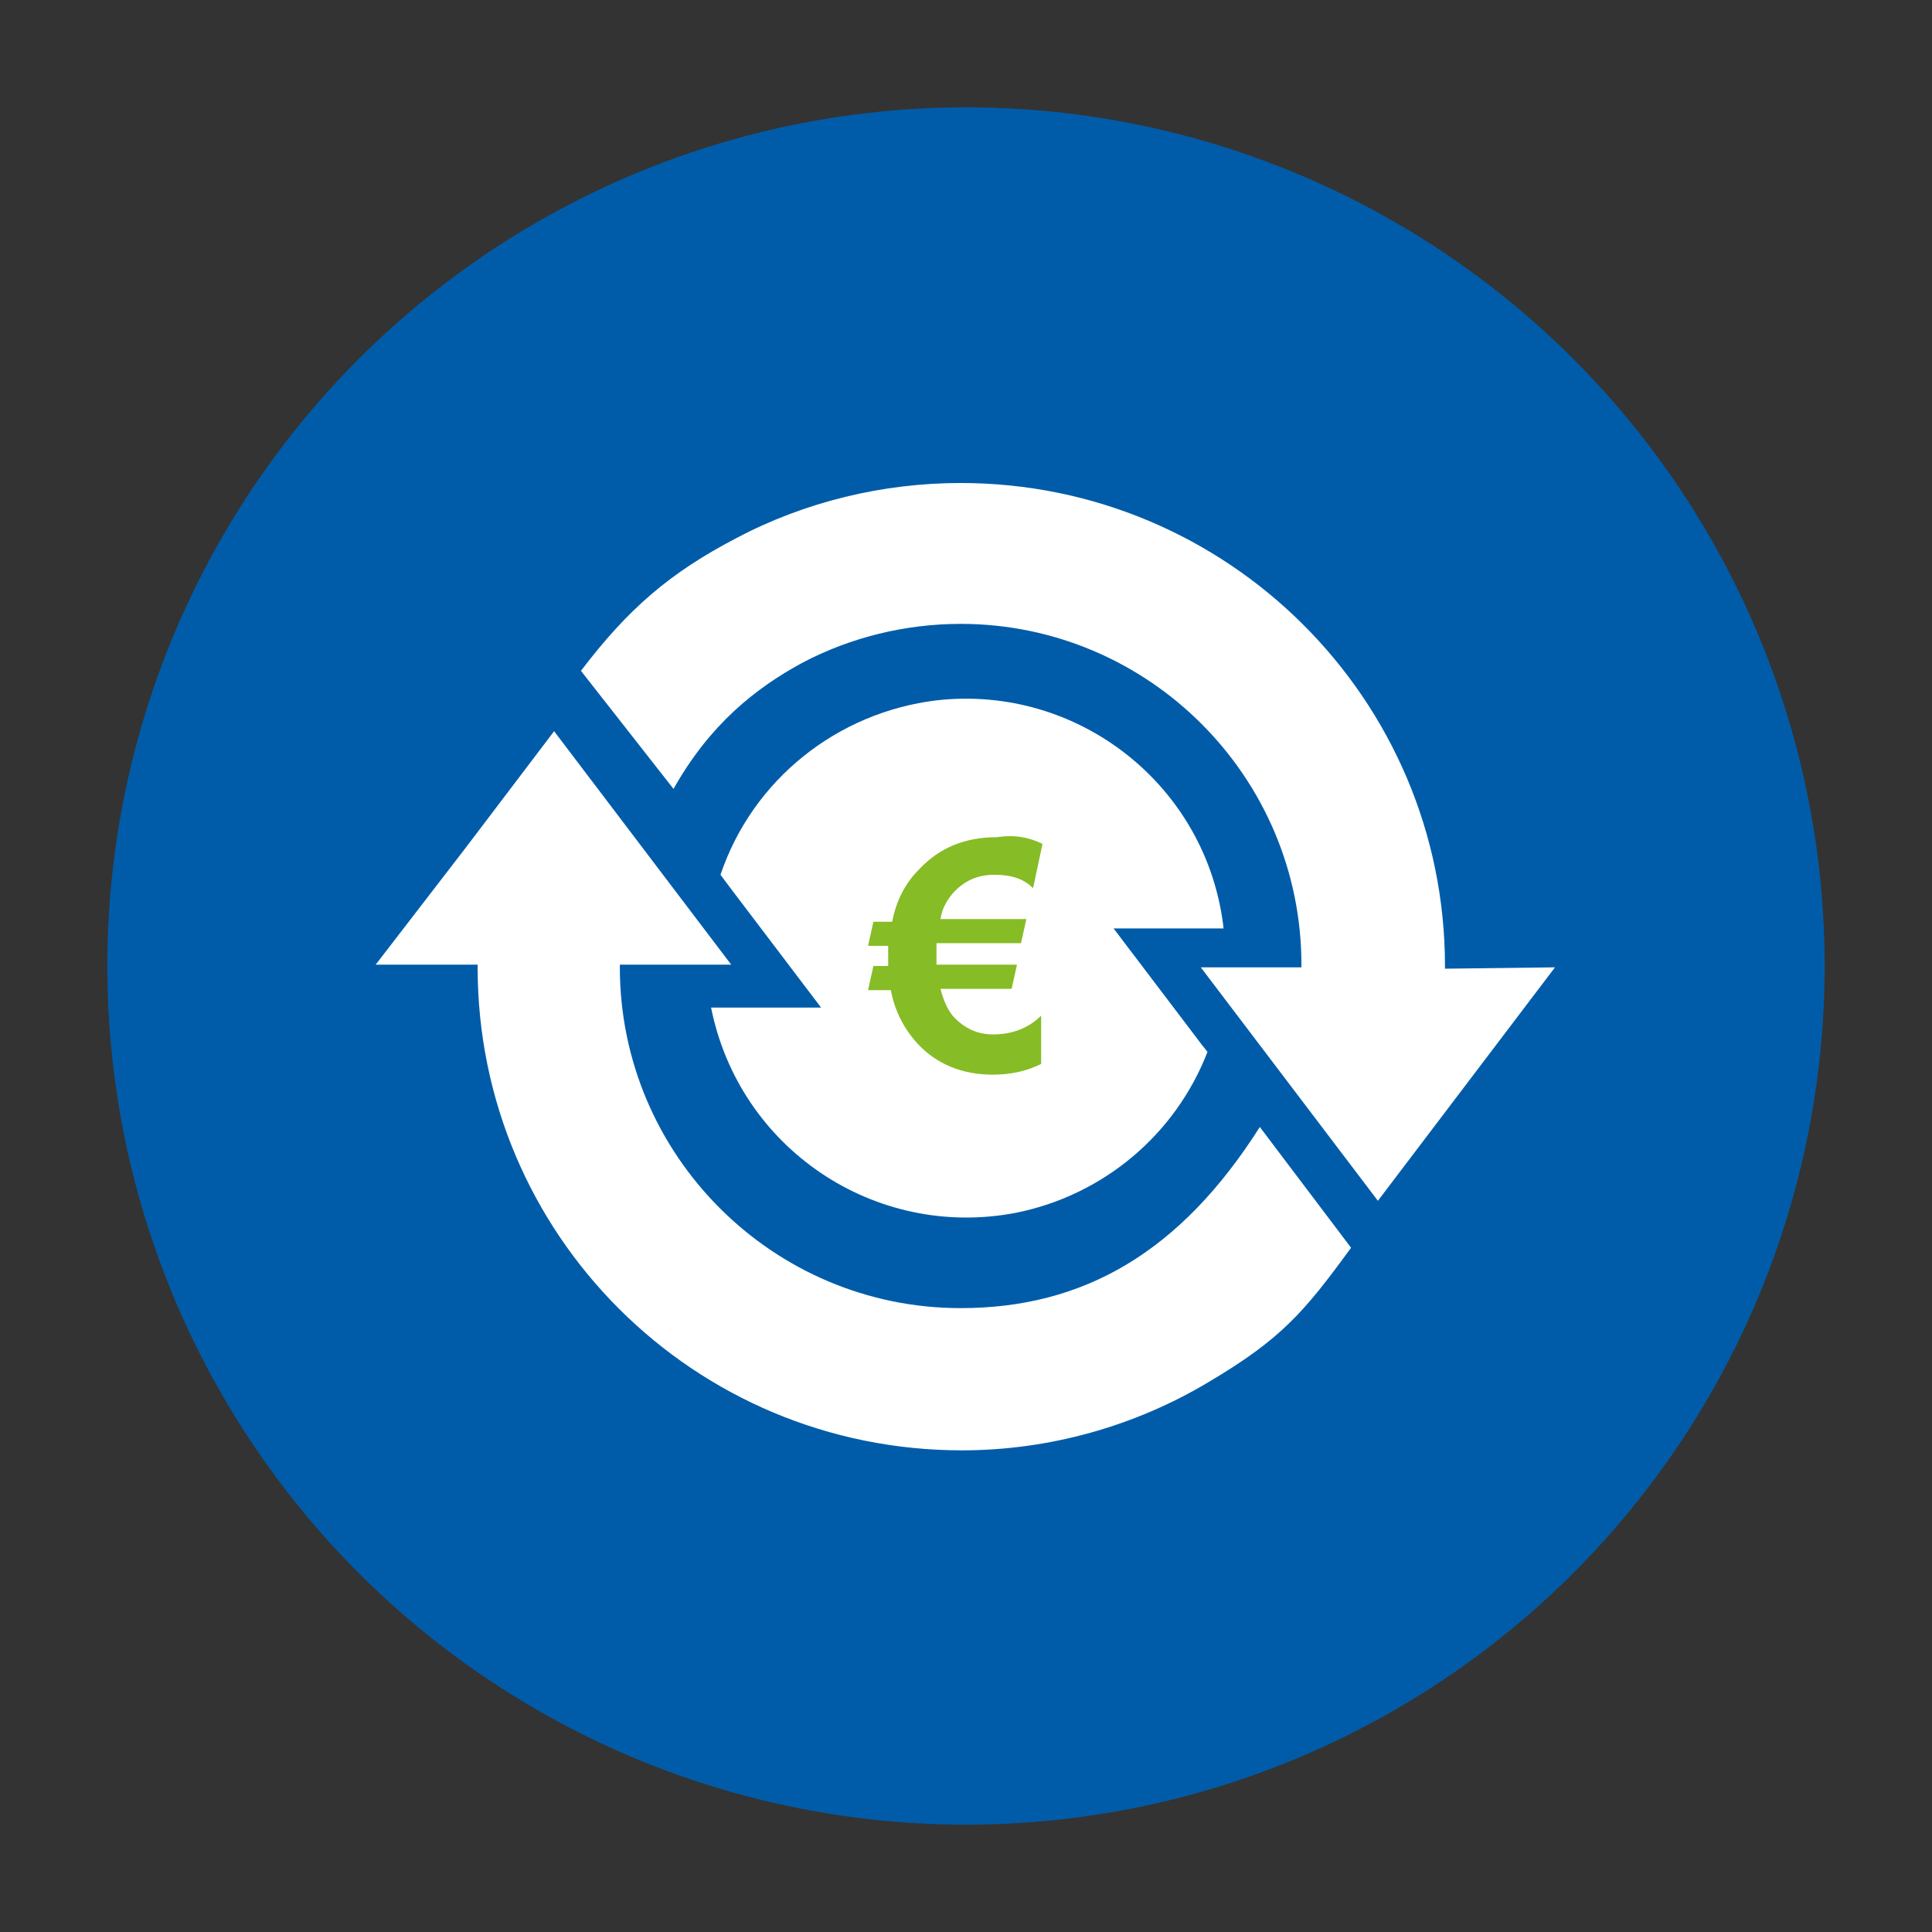 <?xml version="1.0" encoding="UTF-8"?>
<svg xmlns="http://www.w3.org/2000/svg" xmlns:xlink="http://www.w3.org/1999/xlink" version="1.1" id="Ebene_1" x="0px" y="0px" viewBox="0 0 144 144" style="enable-background:new 0 0 144 144;" xml:space="preserve">
<rect x="0" y="0" width="144" height="144" fill="#333333" stroke="none"/>
<style type="text/css">
	.st0{fill:#005CA9;}
	.st1{fill:#FFFFFF;}
	.st2{fill:#86BC25;}
</style>
<circle class="st0" cx="72" cy="72" r="64"></circle>
<path class="st1" d="M83,69.2h8.2C90,58.6,80.4,51,69.8,52.2c-7.4,0.9-13.7,5.9-16.1,13l0.9,1.2l6.6,8.7H53  c2.1,10.5,12.2,17.3,22.7,15.3c6.5-1.3,11.9-5.8,14.3-12l-0.4-0.5L83,69.2z"></path>
<path class="st1" d="M93.9,84C88,93.3,80.8,97.5,71.6,97.5c-14,0-25.4-11.4-25.4-25.4c0-0.1,0-0.1,0-0.2h8.3l-6.6-8.7l-6.6-8.7  l-6.6,8.7L28,71.9h7.6c0,0.1,0,0.1,0,0.2c0,19.9,16.1,36,36.1,36c6.5,0,12.9-1.8,18.4-5.1c5.4-3.2,7.1-5.2,10.6-10L93.9,84z"></path>
<path class="st1" d="M107.7,72.2c0-0.1,0-0.1,0-0.2c0-19.9-16.2-36-36.1-36c-5.8,0-11.6,1.4-16.7,4.1c-5,2.6-8.1,5.3-11.6,9.9  l6.9,8.8c2.7-4.8,6.1-7.5,9.6-9.4c3.6-1.9,7.7-2.9,11.8-2.9c14,0,25.4,11.4,25.4,25.4c0,0.1,0,0.1,0,0.2h-7.5l6.6,8.7l6.6,8.7  l6.6-8.7l6.6-8.7L107.7,72.2z"></path>
<path class="st2" d="M77.7,62.9L77,66.2c-0.7-0.7-1.6-1-2.9-1c-1.3,0-2.3,0.5-3.1,1.4c-0.5,0.6-0.8,1.2-0.9,1.9h6.4l-0.4,1.8h-6.3  c0,0.2,0,0.4,0,0.7s0,0.6,0,0.9h6l-0.4,1.8h-5.3c0.2,0.8,0.5,1.5,0.9,2c0.8,0.9,1.8,1.4,3,1.4c1.5,0,2.7-0.5,3.6-1.4v3.6  c-1,0.5-2.2,0.8-3.6,0.8c-2.3,0-4.2-0.8-5.6-2.3c-1-1.1-1.7-2.4-2-4h-1.7l0.4-1.8h1.1c0-0.2,0-0.4,0-0.6c0-0.4,0-0.7,0-0.9h-1.5  l0.4-1.8h1.4c0.3-1.6,1-2.9,2-3.9c1.5-1.6,3.4-2.4,5.8-2.4C75.6,62.2,76.7,62.4,77.7,62.9z"></path>
</svg>
